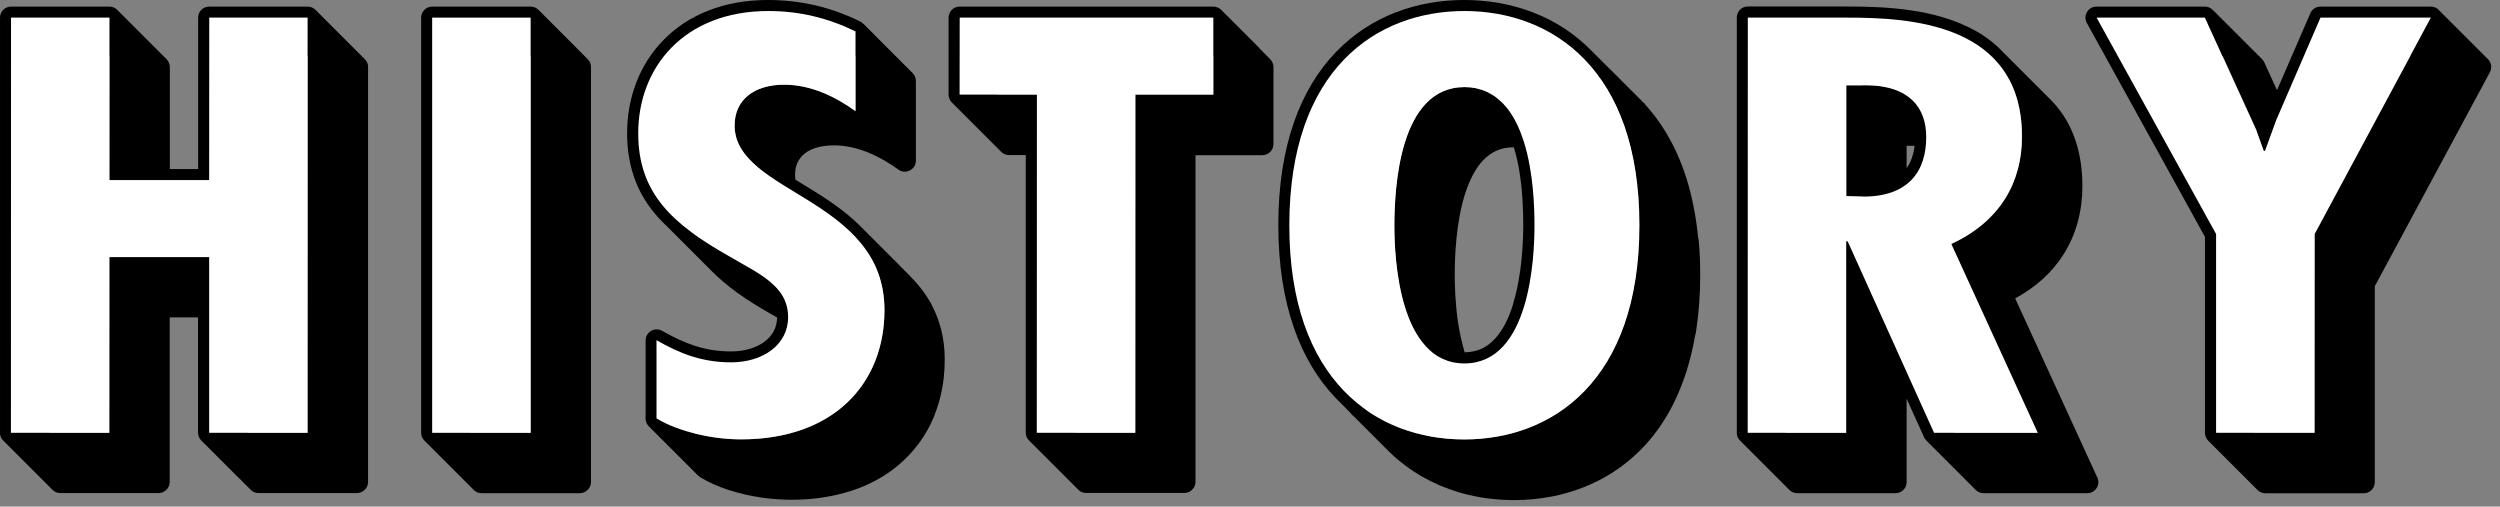 <svg width="227" height="46" viewBox="0 0 227 46" fill="none" xmlns="http://www.w3.org/2000/svg">
<rect x="0" y="0" width="227" height="46" fill="#808080" stroke="none"/>
<path d="M32.131 4.38L28.641 0.89C28.451 0.7 28.201 0.6 27.931 0.6H18.991C18.731 0.6 18.471 0.7 18.281 0.89C18.101 1.08 17.991 1.33 17.991 1.6V15.35H15.421V6.09C15.421 5.83 15.311 5.57 15.131 5.38L14.131 4.38L10.641 0.89C10.451 0.7 10.201 0.6 9.931 0.6H1.001C0.741 0.6 0.481 0.7 0.301 0.89C0.111 1.08 0.001 1.33 0.001 1.6V39.3C-0.009 39.56 0.101 39.82 0.291 40C0.351 40.07 0.431 40.11 0.511 40.15C0.441 40.11 0.361 40.07 0.301 40.01L0.281 39.99C0.281 39.99 0.271 39.98 0.261 39.97L1.261 40.97L1.291 41L4.501 44.21L4.751 44.46L4.781 44.49C4.961 44.67 5.211 44.77 5.471 44.77H14.411C14.671 44.77 14.921 44.66 15.111 44.47C15.301 44.29 15.411 44.03 15.411 43.77V28.82H17.981V39.28C17.981 39.54 18.081 39.8 18.261 39.98L21.751 43.47C21.751 43.47 21.771 43.47 21.781 43.49L22.501 44.21L22.751 44.46L22.781 44.49C22.961 44.67 23.211 44.77 23.471 44.77H32.411C32.681 44.77 32.931 44.66 33.121 44.47C33.311 44.29 33.421 44.03 33.421 43.77V6.09C33.431 5.83 33.321 5.57 33.131 5.38L32.131 4.38ZM22.481 26.83L18.991 23.34H9.931V39.29H4.481V5.09H9.941V16.35L13.431 19.84H22.491V5.09H27.941V39.29H22.481V26.83Z" fill="black"/>
<path d="M52.381 4.38L48.891 0.89C48.701 0.7 48.451 0.6 48.181 0.6H39.241C38.981 0.6 38.721 0.7 38.541 0.89C38.351 1.08 38.241 1.33 38.241 1.6V39.3C38.231 39.56 38.341 39.82 38.531 40C38.591 40.07 38.671 40.11 38.751 40.15C38.681 40.11 38.601 40.07 38.541 40.01L38.521 39.99C38.521 39.99 38.511 39.98 38.501 39.97L38.781 40.25L39.511 40.98L43.001 44.47L43.031 44.5C43.211 44.68 43.461 44.78 43.721 44.78H52.661C52.921 44.78 53.171 44.67 53.361 44.48C53.551 44.3 53.661 44.04 53.661 43.78V6.09C53.671 5.83 53.561 5.57 53.371 5.38L52.371 4.38H52.381ZM48.171 39.3H42.731V5.09H48.191V39.29L48.171 39.3Z" fill="black"/>
<path d="M72.311 18.69L72.291 18.67L72.311 18.69Z" fill="black"/>
<path d="M84.601 27.67C84.601 27.67 84.521 27.59 84.491 27.56C84.191 27.26 83.891 26.96 83.591 26.66C83.931 27 84.271 27.34 84.611 27.68C84.571 27.61 84.541 27.55 84.501 27.49C84.481 27.46 84.471 27.44 84.451 27.41C84.151 26.9 83.821 26.42 83.451 25.97C83.171 25.63 82.881 25.31 82.571 25C82.291 24.72 81.981 24.41 81.661 24.09C81.641 24.07 81.611 24.04 81.591 24.01L78.101 20.52C78.271 20.69 78.431 20.86 78.591 21.04C76.731 18.97 74.301 17.59 72.231 16.32C72.211 16.18 72.191 16.05 72.191 15.9C72.191 15 72.501 14.42 73.041 13.96C73.591 13.51 74.481 13.2 75.721 13.2C77.861 13.2 79.881 14.18 81.581 15.4C81.751 15.53 81.961 15.59 82.161 15.59C82.311 15.59 82.471 15.55 82.611 15.48C82.951 15.31 83.161 14.97 83.161 14.59V7.35C83.161 7.08 83.051 6.82 82.871 6.64C81.821 5.59 80.431 4.2 79.381 3.15L79.351 3.11C79.351 3.11 79.351 3.11 79.341 3.1L78.381 2.14C78.381 2.14 78.401 2.17 78.411 2.19C78.321 2.09 78.221 2.01 78.101 1.95C75.541 0.69 72.791 0 69.721 0C65.681 0 62.441 1.38 60.261 3.62C58.061 5.85 56.941 8.89 56.941 12.1C56.941 15.04 57.821 17.41 59.401 19.32C59.811 19.82 60.261 20.29 60.761 20.73C60.581 20.57 60.411 20.4 60.241 20.23L63.731 23.72L64.731 24.72C65.381 25.37 66.101 25.96 66.891 26.54C66.541 26.19 66.191 25.84 65.841 25.49C65.901 25.55 65.951 25.6 66.011 25.66C66.131 25.78 66.241 25.89 66.361 26.01C66.431 26.08 66.521 26.17 66.581 26.23C66.681 26.34 66.781 26.45 66.901 26.55C67.921 27.29 69.051 27.98 70.281 28.67C70.371 28.72 70.461 28.78 70.561 28.83C70.541 29.75 70.161 30.44 69.451 31C68.741 31.55 67.661 31.91 66.401 31.91C63.971 31.91 62.151 31.19 60.121 30.04C59.971 29.95 59.801 29.91 59.621 29.91C59.441 29.91 59.271 29.95 59.121 30.04C58.811 30.22 58.621 30.55 58.621 30.9V38C58.621 38.35 58.801 38.67 59.091 38.85C59.021 38.81 58.961 38.76 58.901 38.7L59.911 39.71L63.391 43.19C63.441 43.24 63.511 43.29 63.571 43.33C65.161 44.3 67.211 44.9 69.211 45.19C69.261 45.19 69.311 45.2 69.361 45.21C69.761 45.26 70.171 45.31 70.561 45.33L69.561 44.33C69.891 44.66 70.231 45 70.561 45.33C70.561 45.33 70.571 45.33 70.581 45.33C70.991 45.36 71.391 45.37 71.781 45.38C72.341 45.38 72.891 45.36 73.421 45.32C73.191 45.09 72.951 44.85 72.721 44.62C72.821 44.72 72.921 44.82 73.011 44.91C73.131 45.03 73.301 45.2 73.421 45.32C74.871 45.2 76.211 44.93 77.431 44.52C77.161 44.25 76.891 43.98 76.631 43.72C76.901 43.99 77.171 44.26 77.431 44.52C77.531 44.49 77.631 44.45 77.731 44.42C77.851 44.38 77.961 44.33 78.071 44.29C78.171 44.25 78.271 44.21 78.371 44.17C79.821 43.56 81.071 42.75 82.121 41.74C83.271 40.65 84.161 39.35 84.771 37.91C84.511 37.65 84.251 37.39 84.001 37.14C84.261 37.4 84.521 37.66 84.771 37.91C84.771 37.9 84.771 37.89 84.781 37.87C84.811 37.8 84.841 37.74 84.861 37.67C84.861 37.66 84.861 37.65 84.871 37.64C85.281 36.6 85.561 35.48 85.691 34.32C85.571 34.2 85.401 34.03 85.281 33.91C85.151 33.78 84.981 33.61 84.851 33.48L84.751 33.38C85.061 33.69 85.371 34 85.691 34.32C85.751 33.77 85.781 33.2 85.781 32.63C85.781 30.75 85.351 29.14 84.641 27.77C84.621 27.74 84.601 27.7 84.591 27.67H84.601ZM75.041 32.28C75.041 31.07 74.561 30.18 73.821 29.44L70.331 25.95C70.331 25.95 70.311 25.93 70.301 25.92C69.791 25.42 69.171 24.99 68.491 24.58C68.461 24.56 68.421 24.54 68.391 24.52C68.071 24.33 67.731 24.13 67.391 23.94C67.021 23.73 66.641 23.52 66.271 23.3C65.791 23.03 65.341 22.76 64.901 22.49C64.811 22.44 64.731 22.39 64.641 22.33C64.221 22.07 63.811 21.8 63.421 21.54C63.351 21.49 63.271 21.44 63.201 21.39C63.131 21.34 63.061 21.28 62.991 21.23C61.991 19.68 61.431 17.87 61.431 15.59C61.431 9.64 65.561 4.49 73.251 4.49C74.811 4.49 76.271 4.69 77.681 5.05V10.1C77.001 9.61 76.271 9.15 75.491 8.77C75.231 8.64 74.961 8.52 74.691 8.41C73.601 7.97 72.431 7.69 71.201 7.69C68.441 7.69 66.701 9.09 66.701 11.4C66.701 11.69 66.741 11.96 66.791 12.22C66.801 12.27 66.811 12.32 66.821 12.37C66.881 12.62 66.971 12.86 67.081 13.09C67.101 13.13 67.131 13.18 67.151 13.22C67.271 13.45 67.401 13.66 67.551 13.87C67.551 13.88 67.571 13.9 67.581 13.91C67.741 14.13 67.931 14.34 68.131 14.55C68.151 14.57 68.171 14.6 68.191 14.62L71.681 18.11C71.871 18.3 72.071 18.48 72.291 18.66C73.571 19.73 75.281 20.68 76.991 21.76C77.611 22.15 78.221 22.55 78.821 22.99C78.901 23.11 78.981 23.23 79.051 23.35C79.051 23.37 79.071 23.38 79.081 23.4C79.211 23.63 79.341 23.87 79.451 24.11C79.491 24.19 79.521 24.28 79.561 24.37C79.641 24.55 79.711 24.74 79.781 24.93C79.821 25.03 79.851 25.14 79.881 25.25C79.941 25.44 79.991 25.63 80.031 25.82C80.061 25.93 80.081 26.04 80.111 26.16C80.151 26.37 80.181 26.59 80.211 26.81C80.221 26.91 80.241 27.02 80.251 27.12C80.281 27.45 80.301 27.79 80.301 28.15C80.301 28.57 80.281 28.98 80.251 29.39C79.821 34.25 76.821 38.06 71.601 39.39C70.301 39.72 68.851 39.9 67.281 39.9C66.651 39.9 65.991 39.86 65.311 39.78C64.571 39.69 63.831 39.55 63.101 39.37V34.39C65.201 35.6 67.241 36.4 69.881 36.4C72.761 36.4 75.051 34.8 75.051 32.3L75.041 32.28ZM71.471 28.02C71.471 28.02 71.451 27.93 71.441 27.89C71.441 27.93 71.461 27.98 71.471 28.02ZM76.281 21.05C76.281 21.05 76.191 20.96 76.151 20.92C76.021 20.79 75.861 20.63 75.721 20.49C75.911 20.68 76.091 20.86 76.281 21.05ZM74.591 18.98C74.891 19.18 75.181 19.38 75.471 19.59C75.181 19.38 74.891 19.17 74.591 18.98ZM73.501 18.27C73.261 18.12 73.021 17.97 72.781 17.82C73.321 18.15 73.861 18.49 74.401 18.85C74.101 18.65 73.801 18.46 73.511 18.27H73.501ZM74.811 19.58C74.811 19.58 74.801 19.57 74.791 19.56L74.771 19.54C74.771 19.54 74.801 19.57 74.811 19.58ZM74.371 19.14L74.341 19.11L74.311 19.08L74.371 19.14ZM73.931 18.7C73.931 18.7 73.911 18.68 73.901 18.67L73.871 18.64C73.871 18.64 73.911 18.68 73.921 18.69L73.931 18.7ZM71.181 16.84C71.271 16.9 71.371 16.96 71.461 17.01C71.371 16.95 71.271 16.89 71.181 16.84ZM72.411 17.6C72.241 17.5 72.071 17.39 71.911 17.29C72.081 17.39 72.241 17.49 72.411 17.6ZM78.581 2.44C78.581 2.44 78.551 2.39 78.541 2.36C78.551 2.39 78.571 2.41 78.581 2.44ZM59.181 17.22C59.331 17.49 59.491 17.74 59.661 17.99C59.491 17.74 59.331 17.48 59.181 17.22ZM58.031 13.5C58.061 13.73 58.091 13.96 58.121 14.19C58.081 13.97 58.051 13.74 58.031 13.5ZM58.201 14.56C58.241 14.76 58.291 14.96 58.341 15.16C58.291 14.97 58.241 14.77 58.201 14.56ZM58.451 15.51C58.511 15.7 58.581 15.88 58.651 16.07C58.581 15.89 58.511 15.7 58.451 15.51ZM58.781 16.39C58.861 16.58 58.961 16.77 59.051 16.96C58.951 16.77 58.861 16.59 58.781 16.39ZM59.691 18.01C59.861 18.25 60.041 18.49 60.231 18.72C60.041 18.49 59.861 18.26 59.691 18.01ZM60.441 18.95C60.581 19.11 60.721 19.26 60.871 19.42C60.721 19.27 60.581 19.11 60.441 18.95ZM65.971 25.59C66.021 25.64 66.071 25.69 66.121 25.74L66.061 25.68C66.061 25.68 66.001 25.62 65.971 25.59ZM66.491 26.11L66.471 26.09C66.471 26.09 66.501 26.12 66.511 26.13L66.491 26.11ZM63.641 32.56C63.071 32.42 62.521 32.25 61.981 32.04C62.521 32.25 63.071 32.43 63.641 32.56ZM68.291 44.24C68.341 44.29 68.391 44.34 68.441 44.39L68.381 44.33C68.381 44.33 68.321 44.27 68.291 44.24ZM68.811 44.76L68.791 44.74C68.791 44.74 68.821 44.77 68.831 44.78L68.811 44.76ZM77.671 43.86C77.561 43.75 77.411 43.6 77.291 43.48C77.421 43.61 77.561 43.75 77.691 43.88L77.671 43.86Z" fill="black"/>
<path d="M114.371 4.38L110.881 0.89C110.691 0.7 110.431 0.6 110.171 0.6H87.131C86.871 0.6 86.611 0.7 86.431 0.89C86.241 1.08 86.131 1.33 86.131 1.6V8.59C86.131 8.86 86.241 9.11 86.421 9.3C86.481 9.37 86.561 9.41 86.641 9.45C86.571 9.41 86.491 9.37 86.431 9.31L87.431 10.31L90.921 13.8C91.101 13.98 91.351 14.08 91.611 14.08H93.141V39.29C93.141 39.55 93.241 39.81 93.431 39.99C93.491 40.06 93.571 40.1 93.651 40.14C93.581 40.1 93.501 40.06 93.441 40L93.421 39.98C93.421 39.98 93.411 39.97 93.401 39.96L94.401 40.96L94.681 41.24L97.921 44.48C98.101 44.66 98.351 44.76 98.611 44.76H107.551C107.811 44.76 108.061 44.65 108.251 44.46C108.441 44.28 108.551 44.02 108.551 43.76V14.09H114.631C114.891 14.09 115.151 13.98 115.341 13.79C115.521 13.6 115.631 13.35 115.631 13.09V6.09C115.631 5.83 115.521 5.57 115.341 5.38L114.341 4.38H114.371ZM97.641 12.08L94.151 8.59H90.621V5.09H110.171V8.59H103.091V39.29H97.641V12.08Z" fill="black"/>
<path d="M154.191 21.6C154.151 21.17 154.101 20.74 154.041 20.32C153.901 19.29 153.701 18.31 153.471 17.39C152.631 14.13 151.231 11.54 149.431 9.55C149.411 9.53 149.391 9.51 149.371 9.49C149.361 9.48 149.351 9.47 149.341 9.46H149.331V9.44L149.441 9.55C149.441 9.55 149.411 9.51 149.391 9.5C149.391 9.43 149.301 9.38 149.231 9.33C149.191 9.29 149.161 9.25 149.121 9.21C149.051 9.14 148.991 9.07 148.921 9.01L148.741 8.83C148.301 8.38 147.831 7.91 147.341 7.43C146.831 6.91 146.281 6.37 145.751 5.85C145.281 5.38 144.821 4.92 144.421 4.52C144.491 4.59 144.561 4.66 144.631 4.73C141.441 1.41 137.191 0 132.931 0C128.741 0 124.491 1.41 121.311 4.72C118.111 8.03 116.071 13.19 116.071 20.44C116.071 27.69 118.111 32.85 121.301 36.16C121.521 36.39 121.741 36.6 121.971 36.81C121.811 36.67 121.661 36.52 121.501 36.36L122.231 37.09C122.231 37.09 122.281 37.14 122.301 37.17C122.321 37.19 122.351 37.21 122.371 37.24L122.721 37.59C122.721 37.59 122.701 37.57 122.691 37.56C122.651 37.52 122.611 37.48 122.571 37.45C122.571 37.45 122.521 37.4 122.491 37.37L122.701 37.58C122.711 37.65 122.821 37.7 122.881 37.76L125.991 40.87C125.991 40.87 126.041 40.92 126.071 40.95C126.111 40.99 126.151 41.03 126.191 41.07C125.911 40.79 125.631 40.51 125.351 40.23L125.281 40.16C125.581 40.46 125.881 40.76 126.191 41.07C128.011 42.82 130.141 44 132.401 44.68C133.061 44.88 133.731 45.03 134.401 45.15C134.701 45.2 135.001 45.25 135.311 45.28C135.511 45.3 135.701 45.32 135.901 45.34C136.031 45.35 136.161 45.36 136.291 45.37C136.421 45.37 136.551 45.39 136.681 45.39C136.941 45.4 137.201 45.41 137.451 45.41C138.621 45.41 139.801 45.3 140.961 45.07C141.001 45.07 141.041 45.05 141.081 45.05C142.911 44.67 144.691 43.99 146.321 42.97C146.351 42.95 146.381 42.93 146.411 42.91C147.231 42.39 148.011 41.77 148.741 41.07C148.871 40.95 148.991 40.82 149.121 40.69C149.191 40.61 149.271 40.54 149.341 40.46C149.841 39.92 150.301 39.34 150.741 38.71C150.751 38.69 150.771 38.67 150.781 38.65C151.091 38.19 151.391 37.71 151.661 37.21C151.761 37.03 151.851 36.85 151.941 36.67C152.841 34.87 153.521 32.79 153.931 30.39C153.931 30.39 153.931 30.38 153.921 30.37C153.921 30.37 153.921 30.35 153.911 30.35C153.931 30.37 153.941 30.38 153.961 30.4C153.961 30.38 153.961 30.37 153.961 30.35C153.961 30.29 153.981 30.23 153.991 30.17C154.001 30.1 154.011 30.02 154.021 29.95C153.731 29.66 153.451 29.38 153.161 29.09L153.111 29.04C153.411 29.34 153.711 29.64 154.021 29.95C154.251 28.42 154.381 26.76 154.381 24.97C154.381 24.05 154.351 23.16 154.281 22.3C154.261 22.08 154.241 21.86 154.221 21.64L154.191 21.6ZM117.911 21.29H117.901C117.901 21.29 117.881 21.26 117.871 21.25L117.911 21.29ZM119.181 31.31C119.031 31 118.911 30.66 118.771 30.33C118.901 30.66 119.031 31 119.181 31.31ZM118.451 29.53C118.321 29.18 118.221 28.79 118.111 28.41C118.221 28.79 118.321 29.17 118.451 29.53ZM121.031 34.33C120.851 34.09 120.681 33.83 120.501 33.58C120.671 33.83 120.841 34.1 121.031 34.33ZM147.451 8.05C147.451 8.05 147.481 8.08 147.501 8.1C147.501 8.1 147.471 8.07 147.451 8.05ZM152.631 16.55L152.461 16.38C152.571 16.49 152.681 16.6 152.791 16.71L152.631 16.55ZM135.211 3.25L135.161 3.2C135.111 3.15 135.041 3.08 134.981 3.02C135.051 3.09 135.131 3.17 135.201 3.24L135.211 3.25ZM136.451 4.49C139.561 4.49 142.661 5.31 145.281 7.14C145.321 7.2 145.361 7.26 145.411 7.32C145.561 7.54 145.721 7.75 145.861 7.98C146.031 8.25 146.181 8.55 146.331 8.84C146.461 9.08 146.601 9.32 146.721 9.58C146.871 9.89 146.991 10.23 147.131 10.56C147.241 10.83 147.361 11.08 147.451 11.36C147.581 11.72 147.681 12.1 147.791 12.48C147.871 12.77 147.971 13.04 148.041 13.33C148.141 13.74 148.221 14.19 148.301 14.62C148.361 14.91 148.431 15.19 148.471 15.5C148.551 16.01 148.601 16.55 148.651 17.08C148.681 17.35 148.721 17.59 148.741 17.87C148.801 18.69 148.831 19.55 148.831 20.45C148.831 34.6 140.911 39.9 132.931 39.9C132.441 39.9 131.941 39.88 131.451 39.84C131.291 39.83 131.131 39.8 130.961 39.78C130.631 39.74 130.311 39.71 129.981 39.65C129.791 39.62 129.601 39.56 129.401 39.52C129.111 39.46 128.821 39.4 128.531 39.33C128.331 39.27 128.131 39.2 127.931 39.14C127.661 39.05 127.391 38.98 127.131 38.88C126.931 38.8 126.731 38.71 126.531 38.62C126.281 38.51 126.021 38.41 125.771 38.28C125.571 38.18 125.381 38.06 125.181 37.95C124.941 37.81 124.701 37.69 124.471 37.54C124.341 37.45 124.211 37.35 124.081 37.26C121.901 34.18 120.521 29.85 120.521 23.96C120.521 9.81 128.441 4.51 136.431 4.51L136.451 4.49ZM136.021 4.06C136.021 4.06 136.051 4.09 136.061 4.1L136.041 4.08L136.021 4.06ZM135.901 1.25C136.091 1.28 136.281 1.33 136.471 1.38C136.281 1.34 136.091 1.29 135.901 1.25ZM137.341 1.57C137.541 1.62 137.741 1.7 137.941 1.76C137.741 1.7 137.551 1.62 137.341 1.57ZM138.751 2.03C138.951 2.11 139.151 2.2 139.351 2.29C139.151 2.2 138.961 2.11 138.751 2.03ZM140.111 2.63C140.311 2.73 140.501 2.85 140.691 2.96C140.501 2.85 140.301 2.73 140.111 2.63ZM141.411 3.38C141.601 3.5 141.791 3.65 141.981 3.78C141.791 3.64 141.611 3.5 141.411 3.38ZM142.641 4.28C142.821 4.43 143.001 4.6 143.181 4.76C143.001 4.6 142.831 4.43 142.641 4.28ZM153.571 20.99C153.501 20.92 153.431 20.85 153.351 20.77C153.481 20.9 153.651 21.08 153.781 21.21L153.571 21V20.99ZM153.851 20.14C153.851 20.14 153.801 20.09 153.781 20.07C153.801 20.09 153.831 20.12 153.851 20.14ZM153.481 19.77L153.431 19.72C153.361 19.65 153.281 19.57 153.211 19.5C153.151 19.44 153.091 19.38 153.031 19.32C153.181 19.47 153.331 19.62 153.481 19.77ZM153.061 16.99L153.041 16.97C153.041 16.97 153.071 17 153.081 17.01L153.061 16.99ZM149.181 9.31C149.051 9.18 148.891 9.02 148.761 8.89L148.541 8.67C148.541 8.67 148.441 8.57 148.381 8.51C148.651 8.78 148.911 9.04 149.181 9.31ZM117.151 23.03C117.091 22.21 117.061 21.35 117.061 20.45C117.061 21.34 117.091 22.2 117.151 23.03ZM117.861 27.57C117.761 27.16 117.681 26.72 117.601 26.28C117.681 26.71 117.761 27.16 117.861 27.57ZM124.201 39.09C124.331 39.22 124.461 39.35 124.591 39.48C124.531 39.42 124.471 39.36 124.421 39.31C124.161 39.05 123.901 38.79 123.651 38.54C123.831 38.72 124.011 38.9 124.201 39.09ZM125.671 40.56C125.671 40.56 125.751 40.64 125.791 40.68C125.751 40.64 125.711 40.6 125.671 40.56ZM124.891 39.78C124.891 39.78 124.801 39.69 124.751 39.64C124.831 39.72 124.911 39.8 125.001 39.89L124.901 39.79L124.891 39.78ZM131.981 44.27C131.851 44.14 131.681 43.97 131.551 43.84L131.381 43.67C131.631 43.92 131.881 44.17 132.121 44.41C132.071 44.36 132.021 44.31 131.981 44.27ZM140.081 44.19L140.521 44.63C140.461 44.57 140.391 44.5 140.341 44.45L140.091 44.2L140.081 44.19ZM140.751 44.86C140.691 44.8 140.631 44.74 140.561 44.67L140.751 44.86ZM150.311 38.29L150.291 38.27C150.291 38.27 150.321 38.3 150.331 38.31L150.311 38.29ZM153.241 29.7L153.191 29.65L153.081 29.54L153.031 29.49L153.401 29.86C153.401 29.86 153.361 29.82 153.351 29.81C153.321 29.78 153.281 29.74 153.241 29.7ZM153.851 30.31C153.851 30.31 153.851 30.31 153.841 30.3C153.701 30.16 153.561 30.02 153.421 29.88C153.551 30.01 153.681 30.14 153.811 30.27L153.851 30.31ZM153.511 29.92C153.391 29.8 153.241 29.65 153.111 29.52C153.291 29.7 153.461 29.87 153.641 30.05C153.601 30.01 153.551 29.96 153.511 29.92Z" fill="black"/>
<path d="M126.611 21.2C126.611 21.36 126.611 21.52 126.631 21.7C126.631 21.78 126.631 21.85 126.631 21.94C126.631 22.15 126.651 22.38 126.671 22.61C126.671 22.65 126.671 22.69 126.671 22.74C126.691 23.01 126.711 23.3 126.741 23.59C126.741 23.67 126.761 23.76 126.771 23.84C126.791 24.06 126.821 24.29 126.851 24.52C126.861 24.62 126.881 24.72 126.891 24.82C126.921 25.06 126.961 25.31 127.011 25.56C127.021 25.63 127.031 25.71 127.051 25.78C127.111 26.1 127.181 26.42 127.251 26.73C127.271 26.81 127.291 26.88 127.311 26.96C127.371 27.2 127.441 27.45 127.511 27.69C127.541 27.79 127.571 27.89 127.601 27.99C127.671 28.22 127.751 28.45 127.841 28.67C127.871 28.75 127.901 28.84 127.931 28.92C128.051 29.22 128.181 29.51 128.321 29.78C128.341 29.83 128.371 29.87 128.401 29.92C128.521 30.15 128.651 30.36 128.791 30.57C128.841 30.65 128.901 30.73 128.951 30.8C129.081 30.98 129.211 31.15 129.351 31.31C129.411 31.38 129.461 31.44 129.521 31.5C129.551 31.53 129.571 31.57 129.601 31.6L133.091 35.09C133.941 35.94 135.041 36.48 136.441 36.48C136.161 36.2 135.881 35.92 135.601 35.64C135.471 35.51 135.291 35.33 135.151 35.19C135.011 35.05 134.831 34.87 134.691 34.73C134.501 34.54 134.301 34.34 134.111 34.15C134.891 34.93 135.661 35.7 136.441 36.48C142.381 36.48 142.801 26.93 142.801 23.93C142.801 21.39 142.561 15.49 139.861 12.78C138.811 11.73 137.421 10.34 136.371 9.29C136.261 9.18 136.141 9.1 136.021 9C135.921 8.91 135.821 8.82 135.711 8.74C135.561 8.64 135.401 8.55 135.241 8.47C135.131 8.41 135.031 8.34 134.911 8.29C134.721 8.21 134.511 8.15 134.311 8.1C134.201 8.07 134.111 8.03 134.001 8C133.681 7.93 133.331 7.9 132.971 7.9C127.031 7.9 126.611 17.1 126.601 20.44C126.601 20.61 126.601 20.8 126.601 21C126.601 21.06 126.601 21.13 126.601 21.19L126.611 21.2ZM137.411 27.55C137.021 28.85 136.461 30 135.731 30.77C135.371 31.16 134.971 31.46 134.521 31.67C134.081 31.86 133.581 31.98 132.991 31.99C132.731 31.12 132.531 30.19 132.391 29.28C132.131 27.53 132.091 25.88 132.091 24.92C132.091 23.29 132.211 20.22 133.001 17.69C133.401 16.42 133.951 15.3 134.671 14.55C135.401 13.8 136.231 13.38 137.451 13.37C137.631 13.95 137.781 14.55 137.891 15.16C138.261 17.18 138.311 19.2 138.311 20.42C138.311 21.87 138.201 24.95 137.401 27.53L137.411 27.55ZM138.261 12.59C138.201 12.42 138.141 12.24 138.081 12.07C138.151 12.24 138.221 12.42 138.281 12.6H138.271L138.261 12.59ZM132.351 32.93C132.211 32.91 132.071 32.91 131.941 32.88C132.071 32.91 132.211 32.91 132.351 32.92V32.93ZM138.551 13.53C138.571 13.61 138.591 13.69 138.611 13.77C138.591 13.69 138.561 13.61 138.541 13.53H138.551ZM131.591 32.77C131.591 32.77 131.621 32.78 131.631 32.78C131.621 32.78 131.601 32.78 131.591 32.77ZM133.331 32.95C134.271 32.88 135.081 32.59 135.751 32.09C135.081 32.59 134.271 32.89 133.331 32.95ZM138.671 14.02C138.741 14.33 138.811 14.65 138.871 14.96C138.811 14.65 138.751 14.33 138.671 14.02ZM138.901 15.13C138.951 15.4 138.991 15.66 139.031 15.92C138.991 15.66 138.951 15.39 138.901 15.13ZM139.071 16.22C139.101 16.45 139.131 16.67 139.151 16.9C139.131 16.68 139.101 16.45 139.071 16.22ZM139.261 18.12C139.281 18.37 139.291 18.61 139.301 18.85C139.301 18.62 139.281 18.37 139.261 18.12ZM139.311 19.09C139.311 19.27 139.321 19.45 139.331 19.62C139.331 19.45 139.331 19.27 139.311 19.09Z" fill="black"/>
<path d="M173.491 8.97C173.441 8.92 173.381 8.87 173.331 8.83C173.261 8.78 173.191 8.73 173.111 8.68C173.051 8.64 172.991 8.59 172.931 8.55C172.851 8.5 172.771 8.46 172.691 8.42C172.621 8.38 172.561 8.34 172.481 8.31C172.391 8.27 172.301 8.24 172.211 8.2C172.131 8.17 172.061 8.14 171.981 8.11C171.881 8.08 171.771 8.05 171.671 8.02C171.591 8 171.511 7.97 171.421 7.95C171.301 7.92 171.181 7.9 171.061 7.88C170.971 7.86 170.891 7.84 170.811 7.83C170.671 7.81 170.511 7.8 170.361 7.78C170.281 7.78 170.211 7.76 170.131 7.76C169.891 7.74 169.651 7.74 169.391 7.74C169.211 7.74 169.031 7.74 168.841 7.75H167.641V17.8L171.131 21.29L172.691 21.33C176.781 21.33 178.401 19.04 178.401 15.93C178.401 14.65 178.051 13.48 177.201 12.63L173.711 9.14C173.711 9.14 173.711 9.14 173.701 9.13C173.641 9.07 173.581 9.02 173.511 8.97H173.491ZM173.121 13.24H173.371C173.531 13.24 173.681 13.24 173.841 13.24C173.751 14.06 173.501 14.74 173.121 15.27V13.25V13.24ZM174.821 11.51C174.821 11.51 174.821 11.51 174.821 11.52C174.821 11.52 174.821 11.52 174.821 11.51ZM173.111 16.72C173.111 16.72 173.171 16.68 173.201 16.66C173.171 16.68 173.141 16.7 173.111 16.72ZM173.561 16.32C173.791 16.08 173.991 15.81 174.151 15.53C173.981 15.82 173.791 16.08 173.561 16.32ZM175.921 13.5C176.061 13.64 176.191 13.77 176.331 13.91L176.171 13.75C176.101 13.68 176.011 13.59 175.921 13.5ZM177.961 15.54C177.831 15.41 177.661 15.24 177.531 15.11C177.401 14.98 177.221 14.8 177.081 14.66C176.941 14.52 176.761 14.34 176.621 14.2C177.111 14.69 177.601 15.18 178.091 15.67C178.051 15.63 178.001 15.58 177.961 15.54Z" fill="black"/>
<path d="M182.971 27.1C184.901 26.05 186.371 24.69 187.381 23.08C188.541 21.24 189.081 19.12 189.081 16.89C189.081 14.15 188.391 11.96 187.221 10.28C186.901 9.82 186.551 9.41 186.171 9.03L182.681 5.54C182.681 5.54 182.701 5.56 182.711 5.57L181.661 4.52C181.821 4.68 181.981 4.86 182.141 5.03C181.371 4.13 180.461 3.42 179.471 2.85C175.711 0.71 170.941 0.6 167.701 0.59H158.701C158.441 0.59 158.181 0.69 157.991 0.88C157.811 1.07 157.701 1.32 157.701 1.59V39.29C157.691 39.55 157.801 39.81 157.981 39.99L158.981 40.99L162.471 44.48C162.661 44.67 162.921 44.78 163.181 44.78H172.121C172.391 44.78 172.641 44.67 172.831 44.48C173.021 44.3 173.121 44.04 173.121 43.78V36.2L174.711 39.71C174.761 39.83 174.851 39.93 174.951 40.02C174.941 40.01 174.911 40 174.901 39.99L178.391 43.48L179.401 44.49C179.581 44.67 179.831 44.78 180.111 44.78H189.531C189.861 44.78 190.191 44.61 190.371 44.32C190.561 44.03 190.581 43.67 190.441 43.37L182.981 27.1H182.971ZM182.541 7.44C182.641 7.64 182.731 7.85 182.821 8.06C182.841 8.11 182.871 8.16 182.891 8.22C182.991 8.49 183.081 8.77 183.171 9.06C183.191 9.14 183.211 9.22 183.231 9.3C183.291 9.52 183.341 9.75 183.381 9.98C183.401 10.09 183.421 10.2 183.441 10.3C183.481 10.53 183.511 10.76 183.531 11.01C183.541 11.11 183.551 11.22 183.561 11.33C183.591 11.68 183.601 12.04 183.601 12.41C183.601 16.56 181.621 20.1 177.181 22.16L185.031 39.31H177.531L171.251 25.4L167.761 21.91H167.631V39.31H162.181V5.09H171.191C174.381 5.09 178.981 5.25 182.411 7.2C182.451 7.28 182.501 7.36 182.541 7.44ZM179.561 4.09C179.341 3.94 179.111 3.8 178.871 3.67C179.101 3.8 179.331 3.94 179.561 4.09ZM180.871 5.14C180.721 4.99 180.561 4.85 180.401 4.72C180.561 4.86 180.721 5 180.871 5.14ZM171.061 1.69C171.261 1.7 171.471 1.72 171.681 1.74C171.471 1.72 171.271 1.71 171.061 1.69ZM171.871 1.75C172.131 1.77 172.401 1.8 172.671 1.83C172.401 1.8 172.141 1.77 171.871 1.75ZM173.721 1.99C173.951 2.03 174.181 2.07 174.411 2.11C174.181 2.07 173.951 2.02 173.721 1.99ZM174.541 2.14C174.811 2.19 175.071 2.25 175.341 2.32C175.081 2.25 174.811 2.19 174.541 2.14ZM175.551 2.38C175.751 2.43 175.951 2.49 176.151 2.55C175.951 2.49 175.751 2.44 175.551 2.38ZM176.391 2.62C176.651 2.7 176.901 2.79 177.151 2.88C176.901 2.79 176.641 2.7 176.391 2.62ZM177.171 2.89C177.421 2.99 177.671 3.09 177.921 3.2C177.671 3.09 177.431 2.99 177.171 2.89ZM168.371 1.61C168.141 1.61 167.921 1.61 167.701 1.61C167.911 1.61 168.141 1.61 168.371 1.61ZM175.231 40.21C175.231 40.21 175.171 40.18 175.141 40.17C175.171 40.19 175.201 40.2 175.231 40.21Z" fill="black"/>
<path d="M226.071 5.58C226.031 5.51 225.981 5.44 225.921 5.39C225.611 5.08 225.271 4.74 224.921 4.39L221.431 0.9C221.491 0.96 221.541 1.02 221.581 1.09C221.401 0.78 221.071 0.6 220.721 0.6H210.701C210.301 0.6 209.941 0.83 209.781 1.2L206.751 8.19L205.601 5.67C205.551 5.56 205.481 5.46 205.401 5.38L201.911 1.89C201.911 1.89 201.911 1.91 201.931 1.91L200.901 0.88C200.901 0.88 200.911 0.9 200.921 0.91C200.741 0.71 200.481 0.6 200.201 0.6H190.361C190.011 0.6 189.681 0.78 189.501 1.09C189.321 1.4 189.311 1.77 189.481 2.08L200.211 21.51V39.3C200.211 39.56 200.311 39.82 200.491 40L201.491 41L204.981 44.49C205.171 44.68 205.431 44.79 205.691 44.79H214.631C214.891 44.79 215.151 44.68 215.341 44.49C215.521 44.31 215.631 44.05 215.631 43.79V25.99L226.081 6.56C226.251 6.25 226.241 5.88 226.061 5.58H226.071ZM204.881 11.85L205.551 13.69L209.041 17.18H209.161L210.181 14.38L214.211 5.08H218.861L210.181 21.23V39.28H204.731V24.72L193.881 5.08H201.821L204.901 11.84L204.881 11.85Z" fill="black"/>
<path d="M27.931 1.6L27.921 39.3H18.991V23.34H9.931L9.921 39.3H0.991L1.001 1.6H9.941L9.931 16.35H18.991L19.001 1.6H27.931Z" fill="white"/>
<path d="M48.181 1.6H39.241V39.3H48.181V1.6Z" fill="white"/>
<path d="M69.761 1C72.641 1 75.211 1.65 77.681 2.85V10.09C75.881 8.79 73.661 7.69 71.201 7.69C68.441 7.69 66.701 9.09 66.701 11.4C66.701 17.6 80.311 17.94 80.311 28.15C80.311 34.84 75.691 39.89 67.291 39.89C64.781 39.89 61.661 39.24 59.611 37.99V30.89C61.711 32.1 63.751 32.9 66.391 32.9C69.271 32.9 71.561 31.3 71.561 28.8C71.561 25.9 68.801 24.8 66.281 23.3C61.121 20.4 57.951 17.6 57.951 12.1C57.951 6.15 62.081 1 69.771 1H69.761Z" fill="white"/>
<path d="M110.171 1.6V8.59H103.091L103.081 39.3H94.141L94.151 8.59H87.131L87.141 1.6H110.171Z" fill="white"/>
<path d="M132.971 1C140.941 1 148.861 6.3 148.861 20.45C148.861 34.6 140.941 39.9 132.961 39.9C124.981 39.9 117.061 34.61 117.071 20.45C117.081 6.29 124.981 1 132.971 1ZM132.971 33C138.911 33 139.331 23.45 139.331 20.45C139.331 17.1 138.921 7.91 132.981 7.91C127.041 7.91 126.621 17.11 126.611 20.45C126.611 23.46 127.031 33 132.971 33Z" fill="white"/>
<path d="M177.171 22.15L185.021 39.3H175.611L167.761 21.9H167.631V39.3H158.691L158.701 1.6H167.701C173.401 1.6 183.591 2.09 183.591 12.4C183.591 16.55 181.611 20.09 177.171 22.15ZM169.191 17.85C173.281 17.85 174.901 15.56 174.901 12.45C174.901 9.86 173.461 7.74 169.391 7.74C169.211 7.74 169.031 7.74 168.841 7.75H167.641V17.8L169.201 17.84" fill="white"/>
<path d="M220.721 1.6L210.161 21.25L210.151 39.3H201.221V21.25L190.371 1.6H200.201L204.881 11.85L205.541 13.7H205.661L206.681 10.9L210.701 1.6H220.721Z" fill="white"/>
</svg>
